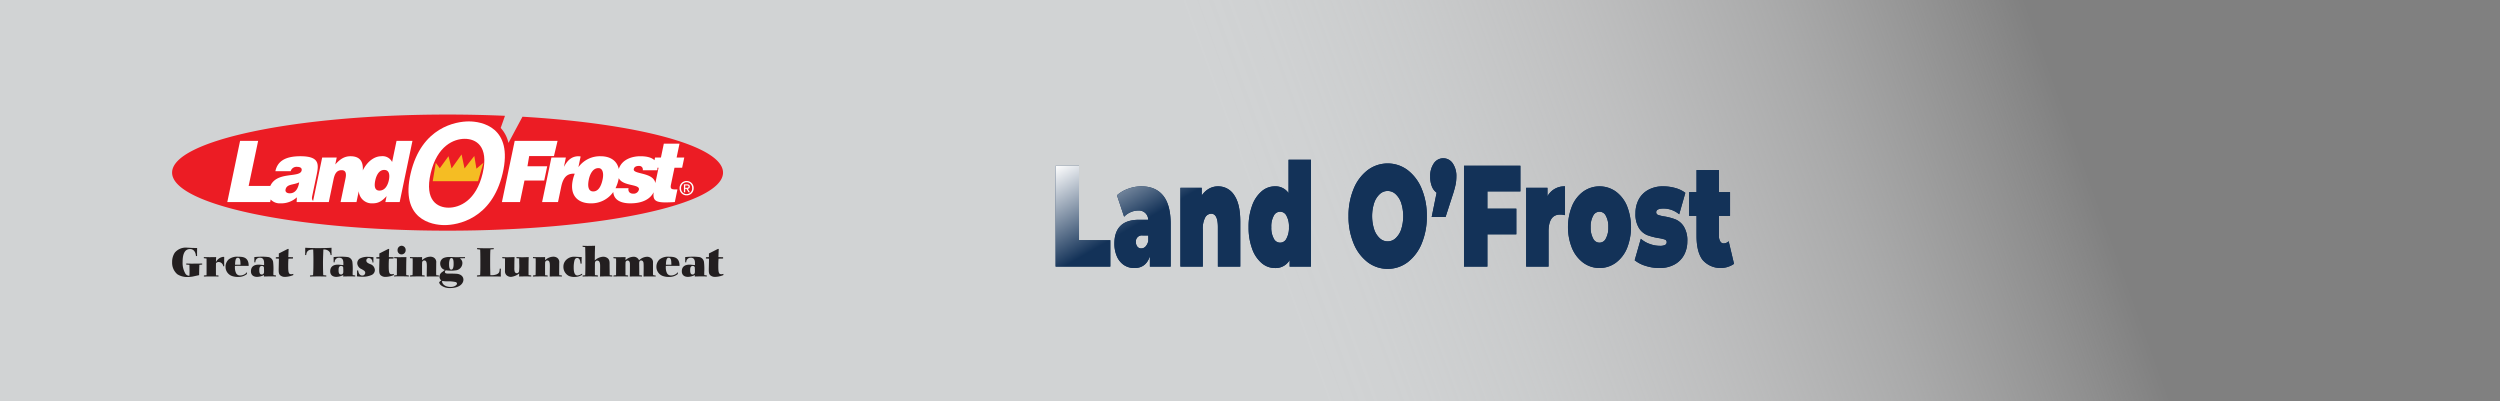 <svg id="Layer_1" data-name="Layer 1" xmlns="http://www.w3.org/2000/svg" xmlns:xlink="http://www.w3.org/1999/xlink" width="866.895" height="139.142" viewBox="0 0 866.895 139.142">
  <rect x="0" y="0" width="866.895" height="139.142" fill="#808080" stroke="none"/>
  <defs>
    <style>
      .cls-1 {
        fill: url(#linear-gradient);
      }

      .cls-2 {
        fill: #133258;
      }

      .cls-3 {
        fill: url(#linear-gradient-2);
      }

      .cls-4 {
        fill: #ec1c24;
      }

      .cls-5 {
        fill: #fff;
      }

      .cls-6 {
        fill: #231f20;
      }

      .cls-7 {
        fill: #f5bd23;
      }
    </style>
    <linearGradient id="linear-gradient" x1="-302.692" y1="196.286" x2="-7.801" y2="1006.493" gradientTransform="translate(226.758 -531.616)" gradientUnits="userSpaceOnUse">
      <stop offset="0.179" stop-color="#fff" stop-opacity="0"/>
      <stop offset="0.19" stop-color="#fdfdfd" stop-opacity="0.048"/>
      <stop offset="0.275" stop-color="#edeeef" stop-opacity="0.383"/>
      <stop offset="0.352" stop-color="#e1e2e3" stop-opacity="0.648"/>
      <stop offset="0.417" stop-color="#d8dadb" stop-opacity="0.839"/>
      <stop offset="0.468" stop-color="#d3d5d6" stop-opacity="0.957"/>
      <stop offset="0.499" stop-color="#d1d3d4"/>
    </linearGradient>
    <linearGradient id="linear-gradient-2" x1="-2439.501" y1="818.463" x2="-2365.927" y2="945.898" gradientTransform="translate(2521.972 -806.024)" gradientUnits="userSpaceOnUse">
      <stop offset="0" stop-color="#fff"/>
      <stop offset="0.216" stop-color="#133258"/>
    </linearGradient>
  </defs>
  <rect class="cls-1" x="1.941" y="-363.673" width="139.142" height="866.895" transform="translate(503.222 -1.941) rotate(90)"/>
  <g>
    <g>
      <path class="cls-2" d="M4.109,57.681h8.112V83.502H23.082v9.14H4.109Z" transform="translate(361.935 -0.203)"/>
      <path class="cls-2" d="M41.402,68.044q2.611,3.221,2.612,9.914V92.642H36.796V89.046q-1.34,4.096-5.328,4.095a6.334,6.334,0,0,1-3.798-1.124,6.978,6.978,0,0,1-2.372-3.046,11.053,11.053,0,0,1-.808-4.32q0-4.045,2.131-6.143T33.084,76.41h3.128a3.214,3.214,0,0,0-3.54-3.197,6.37,6.37,0,0,0-2.578.575,6.672,6.672,0,0,0-2.234,1.573l-2.475-7.442a11.723,11.723,0,0,1,3.901-2.272,13.355,13.355,0,0,1,4.554-.824Q38.79,64.823,41.402,68.044ZM35.284,85.699a4.002,4.002,0,0,0,.962-1.948V81.854H34.321a2.064,2.064,0,0,0-2.372,2.297,2.44,2.44,0,0,0,.499,1.573,1.643,1.643,0,0,0,1.358.624A2.045,2.045,0,0,0,35.284,85.699Z" transform="translate(361.935 -0.203)"/>
      <path class="cls-2" d="M66.029,67.87q2.114,3.047,2.114,9.19V92.642H60.374V79.007q0-4.693-2.303-4.694a2.41,2.41,0,0,0-2.114,1.323,8.268,8.268,0,0,0-.808,4.17V92.642H47.382V65.322h7.39V68.02a7.57,7.57,0,0,1,2.543-2.397,6.358,6.358,0,0,1,3.128-.799A6.501,6.501,0,0,1,66.029,67.87Z" transform="translate(361.935 -0.203)"/>
      <path class="cls-2" d="M92.649,55.584V92.642h-7.39V90.394a5.632,5.632,0,0,1-5.156,2.747,6.982,6.982,0,0,1-4.554-1.723,11.554,11.554,0,0,1-3.3-4.969,21.217,21.217,0,0,1-1.22-7.492A21.016,21.016,0,0,1,72.25,71.49a11.566,11.566,0,0,1,3.3-4.944,6.984,6.984,0,0,1,4.554-1.723A5.478,5.478,0,0,1,84.881,67.17V55.584Zm-8.49,27.344a7.701,7.701,0,0,0,.859-3.971,7.558,7.558,0,0,0-.859-3.945,2.429,2.429,0,0,0-4.399,0A7.557,7.557,0,0,0,78.9,78.957a7.7,7.7,0,0,0,.859,3.971,2.411,2.411,0,0,0,4.399,0Z" transform="translate(361.935 -0.203)"/>
      <path class="cls-2" d="M112.275,91.093a15.49,15.49,0,0,1-4.847-6.518,24.092,24.092,0,0,1-1.753-9.415,24.09,24.09,0,0,1,1.753-9.414,15.499,15.499,0,0,1,4.847-6.518,11.543,11.543,0,0,1,13.955,0,15.498,15.498,0,0,1,4.846,6.518,24.09,24.09,0,0,1,1.753,9.414,24.092,24.092,0,0,1-1.753,9.415,15.49,15.49,0,0,1-4.846,6.518,11.543,11.543,0,0,1-13.955,0Zm9.71-8.266a7.3,7.3,0,0,0,1.942-3.046,15.149,15.149,0,0,0,0-9.24,7.311,7.311,0,0,0-1.942-3.046,4.014,4.014,0,0,0-5.465,0,7.312,7.312,0,0,0-1.942,3.046,15.149,15.149,0,0,0,0,9.24,7.301,7.301,0,0,0,1.942,3.046,4.014,4.014,0,0,0,5.465,0Z" transform="translate(361.935 -0.203)"/>
      <path class="cls-2" d="M141.8,56.832a7.727,7.727,0,0,1,1.272,4.645,14.246,14.246,0,0,1-.241,2.597,34.831,34.831,0,0,1-1.1,3.946l-2.406,7.441h-4.812l1.718-8.44a4.791,4.791,0,0,1-1.649-2.172,8.84,8.84,0,0,1-.584-3.372,7.727,7.727,0,0,1,1.271-4.645,3.924,3.924,0,0,1,6.531,0Z" transform="translate(361.935 -0.203)"/>
      <path class="cls-2" d="M153.829,66.571v5.994h10.037v8.89H153.829V92.642h-8.112v-34.96h19.558v8.89Z" transform="translate(361.935 -0.203)"/>
      <path class="cls-2" d="M180.743,64.823v9.988a8.266,8.266,0,0,0-1.719-.2q-3.987,0-3.987,5.894V92.642H167.269V65.322h7.39V68.269A6.662,6.662,0,0,1,180.743,64.823Z" transform="translate(361.935 -0.203)"/>
      <path class="cls-2" d="M187.084,91.318a12.072,12.072,0,0,1-3.901-5.044,19.7,19.7,0,0,1,0-14.634,11.891,11.891,0,0,1,3.901-5.019,9.736,9.736,0,0,1,11.274,0,11.77,11.77,0,0,1,3.884,5.019,19.925,19.925,0,0,1,0,14.634,11.948,11.948,0,0,1-3.884,5.044,9.626,9.626,0,0,1-11.274,0Zm7.819-8.39a7.7,7.7,0,0,0,.859-3.971,7.557,7.557,0,0,0-.859-3.945,2.429,2.429,0,0,0-4.399,0,7.557,7.557,0,0,0-.859,3.945,7.7,7.7,0,0,0,.859,3.971,2.411,2.411,0,0,0,4.399,0Z" transform="translate(361.935 -0.203)"/>
      <path class="cls-2" d="M208.687,92.392a11.224,11.224,0,0,1-3.781-1.948l2.131-7.441A9.548,9.548,0,0,0,210.13,84.8a10.132,10.132,0,0,0,3.472.649,3.855,3.855,0,0,0,1.873-.325,1.066,1.066,0,0,0,.533-.974.907.907,0,0,0-.67-.899,12.98,12.98,0,0,0-2.183-.499,20.836,20.836,0,0,1-3.918-1.024,6.169,6.169,0,0,1-2.836-2.422,9.124,9.124,0,0,1-1.22-5.144,10.06,10.06,0,0,1,1.1-4.745,8.198,8.198,0,0,1,3.283-3.346,10.39,10.39,0,0,1,5.242-1.249,15.391,15.391,0,0,1,4.176.574A10.298,10.298,0,0,1,222.47,67.07l-2.131,7.442a8.457,8.457,0,0,0-5.431-1.998q-2.544,0-2.543,1.299a.95.95,0,0,0,.687.924,11.412,11.412,0,0,0,2.166.524,19.277,19.277,0,0,1,3.901,1.049,6.364,6.364,0,0,1,2.818,2.447,9.131,9.131,0,0,1,1.22,5.144,9.853,9.853,0,0,1-1.1,4.645,8.183,8.183,0,0,1-3.3,3.346,10.645,10.645,0,0,1-5.328,1.248A15.46,15.46,0,0,1,208.687,92.392Z" transform="translate(361.935 -0.203)"/>
      <path class="cls-2" d="M239.347,91.693a8.281,8.281,0,0,1-10.862-1.324q-2.131-2.771-2.131-8.315V75.061h-2.578V66.821h2.578V59.179h7.769v7.642h3.85v8.241h-3.85v6.892a3.596,3.596,0,0,0,.447,1.948,1.339,1.339,0,0,0,1.168.699,2.414,2.414,0,0,0,1.752-.749Z" transform="translate(361.935 -0.203)"/>
    </g>
    <g>
      <path class="cls-3" d="M4.109,57.681h8.112V83.502H23.082v9.14H4.109Z" transform="translate(361.935 -0.203)"/>
      <path class="cls-3" d="M41.402,68.044q2.611,3.221,2.612,9.914V92.642H36.796V89.046q-1.34,4.096-5.328,4.095a6.334,6.334,0,0,1-3.798-1.124,6.978,6.978,0,0,1-2.372-3.046,11.053,11.053,0,0,1-.808-4.32q0-4.045,2.131-6.143T33.084,76.41h3.128a3.214,3.214,0,0,0-3.54-3.197,6.37,6.37,0,0,0-2.578.575,6.672,6.672,0,0,0-2.234,1.573l-2.475-7.442a11.723,11.723,0,0,1,3.901-2.272,13.355,13.355,0,0,1,4.554-.824Q38.79,64.823,41.402,68.044ZM35.284,85.699a4.002,4.002,0,0,0,.962-1.948V81.854H34.321a2.064,2.064,0,0,0-2.372,2.297,2.44,2.44,0,0,0,.499,1.573,1.643,1.643,0,0,0,1.358.624A2.045,2.045,0,0,0,35.284,85.699Z" transform="translate(361.935 -0.203)"/>
      <path class="cls-3" d="M66.029,67.87q2.114,3.047,2.114,9.19V92.642H60.374V79.007q0-4.693-2.303-4.694a2.41,2.41,0,0,0-2.114,1.323,8.268,8.268,0,0,0-.808,4.17V92.642H47.382V65.322h7.39V68.02a7.57,7.57,0,0,1,2.543-2.397,6.358,6.358,0,0,1,3.128-.799A6.501,6.501,0,0,1,66.029,67.87Z" transform="translate(361.935 -0.203)"/>
      <path class="cls-3" d="M92.649,55.584V92.642h-7.39V90.394a5.632,5.632,0,0,1-5.156,2.747,6.982,6.982,0,0,1-4.554-1.723,11.554,11.554,0,0,1-3.3-4.969,21.217,21.217,0,0,1-1.22-7.492A21.016,21.016,0,0,1,72.25,71.49a11.566,11.566,0,0,1,3.3-4.944,6.984,6.984,0,0,1,4.554-1.723A5.478,5.478,0,0,1,84.881,67.17V55.584Zm-8.49,27.344a7.701,7.701,0,0,0,.859-3.971,7.558,7.558,0,0,0-.859-3.945,2.429,2.429,0,0,0-4.399,0A7.557,7.557,0,0,0,78.9,78.957a7.7,7.7,0,0,0,.859,3.971,2.411,2.411,0,0,0,4.399,0Z" transform="translate(361.935 -0.203)"/>
      <path class="cls-3" d="M112.275,91.093a15.49,15.49,0,0,1-4.847-6.518,24.092,24.092,0,0,1-1.753-9.415,24.09,24.09,0,0,1,1.753-9.414,15.499,15.499,0,0,1,4.847-6.518,11.543,11.543,0,0,1,13.955,0,15.498,15.498,0,0,1,4.846,6.518,24.09,24.09,0,0,1,1.753,9.414,24.092,24.092,0,0,1-1.753,9.415,15.49,15.49,0,0,1-4.846,6.518,11.543,11.543,0,0,1-13.955,0Zm9.71-8.266a7.3,7.3,0,0,0,1.942-3.046,15.149,15.149,0,0,0,0-9.24,7.311,7.311,0,0,0-1.942-3.046,4.014,4.014,0,0,0-5.465,0,7.312,7.312,0,0,0-1.942,3.046,15.149,15.149,0,0,0,0,9.24,7.301,7.301,0,0,0,1.942,3.046,4.014,4.014,0,0,0,5.465,0Z" transform="translate(361.935 -0.203)"/>
      <path class="cls-3" d="M141.8,56.832a7.727,7.727,0,0,1,1.272,4.645,14.246,14.246,0,0,1-.241,2.597,34.831,34.831,0,0,1-1.1,3.946l-2.406,7.441h-4.812l1.718-8.44a4.791,4.791,0,0,1-1.649-2.172,8.84,8.84,0,0,1-.584-3.372,7.727,7.727,0,0,1,1.271-4.645,3.924,3.924,0,0,1,6.531,0Z" transform="translate(361.935 -0.203)"/>
      <path class="cls-3" d="M153.829,66.571v5.994h10.037v8.89H153.829V92.642h-8.112v-34.96h19.558v8.89Z" transform="translate(361.935 -0.203)"/>
      <path class="cls-3" d="M180.743,64.823v9.988a8.266,8.266,0,0,0-1.719-.2q-3.987,0-3.987,5.894V92.642H167.269V65.322h7.39V68.269A6.662,6.662,0,0,1,180.743,64.823Z" transform="translate(361.935 -0.203)"/>
      <path class="cls-3" d="M187.084,91.318a12.072,12.072,0,0,1-3.901-5.044,19.7,19.7,0,0,1,0-14.634,11.891,11.891,0,0,1,3.901-5.019,9.736,9.736,0,0,1,11.274,0,11.77,11.77,0,0,1,3.884,5.019,19.925,19.925,0,0,1,0,14.634,11.948,11.948,0,0,1-3.884,5.044,9.626,9.626,0,0,1-11.274,0Zm7.819-8.39a7.7,7.7,0,0,0,.859-3.971,7.557,7.557,0,0,0-.859-3.945,2.429,2.429,0,0,0-4.399,0,7.557,7.557,0,0,0-.859,3.945,7.7,7.7,0,0,0,.859,3.971,2.411,2.411,0,0,0,4.399,0Z" transform="translate(361.935 -0.203)"/>
      <path class="cls-3" d="M208.687,92.392a11.224,11.224,0,0,1-3.781-1.948l2.131-7.441A9.548,9.548,0,0,0,210.13,84.8a10.132,10.132,0,0,0,3.472.649,3.855,3.855,0,0,0,1.873-.325,1.066,1.066,0,0,0,.533-.974.907.907,0,0,0-.67-.899,12.98,12.98,0,0,0-2.183-.499,20.836,20.836,0,0,1-3.918-1.024,6.169,6.169,0,0,1-2.836-2.422,9.124,9.124,0,0,1-1.22-5.144,10.06,10.06,0,0,1,1.1-4.745,8.198,8.198,0,0,1,3.283-3.346,10.39,10.39,0,0,1,5.242-1.249,15.391,15.391,0,0,1,4.176.574A10.298,10.298,0,0,1,222.47,67.07l-2.131,7.442a8.457,8.457,0,0,0-5.431-1.998q-2.544,0-2.543,1.299a.95.95,0,0,0,.687.924,11.412,11.412,0,0,0,2.166.524,19.277,19.277,0,0,1,3.901,1.049,6.364,6.364,0,0,1,2.818,2.447,9.131,9.131,0,0,1,1.22,5.144,9.853,9.853,0,0,1-1.1,4.645,8.183,8.183,0,0,1-3.3,3.346,10.645,10.645,0,0,1-5.328,1.248A15.46,15.46,0,0,1,208.687,92.392Z" transform="translate(361.935 -0.203)"/>
      <path class="cls-3" d="M239.347,91.693a8.281,8.281,0,0,1-10.862-1.324q-2.131-2.771-2.131-8.315V75.061h-2.578V66.821h2.578V59.179h7.769v7.642h3.85v8.241h-3.85v6.892a3.596,3.596,0,0,0,.447,1.948,1.339,1.339,0,0,0,1.168.699,2.414,2.414,0,0,0,1.752-.749Z" transform="translate(361.935 -0.203)"/>
    </g>
  </g>
  <g>
    <path class="cls-4" d="M-180.764,40.676l-4.861,9.089a11.336,11.336,0,0,0-2.688-5.197l1.484-4.207c-6.423-.287-13.082-.439-19.91-.439-52.754,0-95.518,9.014-95.518,20.134s42.765,20.134,95.518,20.134,95.518-9.014,95.518-20.134C-111.221,50.834-140.634,43.061-180.764,40.676Z" transform="translate(361.935 -0.203)"/>
    <path class="cls-5" d="M-224.43,49.04l-1.534,7.342a3.681,3.681,0,0,0-3.721-2.005c-2.474,0-4.922,1.854-6.451,4.925.234-3.169-1.111-4.925-4.247-4.925-2.097,0-3.659,1.002-5.295,2.86l.505-2.418h-5.043L-253.366,69.9c-.508-.608-.447-1.051-.269-1.9l1.51-7.224c.77-3.686.939-6.399-5.643-6.399-5.494,0-7.991,1.917-8.675,5.19h5.308a2.098,2.098,0,0,1,2.252-1.504c.584,0,1.774.148,1.54,1.268-.56,2.679-8.534.143-10.862,5.352h-7.51L-272.42,49.04h-6.263L-283.12,70.271h14.862l.183-.896a4.282,4.282,0,0,0,3.416,1.338,7.981,7.981,0,0,0,5.666-2.094l-.08,1.651h11.149l1.645-7.873c.413-1.976,1.117-3.185,2.815-3.185,1.566,0,1.654,1.357,1.333,2.89l-1.707,8.168h5.52l.791-3.784a4.524,4.524,0,0,0,4.852,4.226c1.778,0,3.102-.619,4.796-2.506l-.431,2.064h4.963L-218.91,49.04ZM-261.437,67.234c-1.088,0-1.641-.531-1.48-1.297.419-2.005,2.709-1.533,4.717-2.506C-258.512,65.553-259.5,67.234-261.437,67.234Zm34.34-4.541c-.376,1.799-1.362,3.598-3.273,3.598-1.805,0-1.782-1.887-1.443-3.509.357-1.71,1.268-3.656,3.1-3.656S-226.739,60.982-227.097,62.693Z" transform="translate(361.935 -0.203)"/>
    <path class="cls-5" d="M-212.593,60.278c2.241-9.56,8.068-11.938,11.813-11.938s8.457,2.378,6.216,11.938-8.069,11.938-11.813,11.938S-214.833,69.838-212.593,60.278Zm-6.934,0c-3.757,16.028,7.343,17.978,11.735,17.978s16.406-1.95,20.163-17.978S-194.972,42.3-199.364,42.3-215.77,44.25-219.527,60.278Z" transform="translate(361.935 -0.203)"/>
    <g>
      <path class="cls-5" d="M-187.891,70.271l4.436-21.231h14.862l-1.247,5.271h-8.599l-.596,3.546h6.847l-1.035,4.954h-6.847l-1.559,7.46Z" transform="translate(361.935 -0.203)"/>
      <path class="cls-5" d="M-128.051,58.358h2.654l.739-3.538h-2.654l1.004-4.806h-5.44l-1.004,4.806h-2.043l-.196.94c-1.153-1.105-3.1-1.382-4.914-1.382-2.719,0-6.354,1.017-7.466,4.421-.577-2.743-2.789-4.421-6.335-4.421a9.241,9.241,0,0,0-7.665,3.796l.774-3.708a5.48,5.48,0,0,0-.698-.088c-2.15,0-3.744,1.15-5.018,3.568h-.053l.653-3.126H-170.73l-3.229,15.451h5.52l1.115-5.337c.696-3.332,2.084-4.512,4.34-4.512a2.309,2.309,0,0,1,.347.031,12.962,12.962,0,0,0-.697,2.269c-1.103,5.278,1.78,7.991,6.239,7.991a9.279,9.279,0,0,0,7.816-3.929c.23,3.074,3.116,3.929,5.933,3.929,4.226,0,6.898-1.503,8.072-3.849-.397,3.429,1.072,3.784,7.334,3.407l.918-4.394h-.876c-1.539,0-1.62-.501-1.324-1.917Zm-24.918,4.04c-.61,2.919-1.777,4.187-3.264,4.187-1.407,0-2.124-1.268-1.514-4.187.363-1.74,1.371-3.892,3.255-3.892C-153.039,58.417-152.494,60.127-152.968,62.398Zm12.578,3.568a1.855,1.855,0,0,1-2.041,1.386,1.711,1.711,0,0,1-1.255-.472,1.516,1.516,0,0,1-.288-1.415h-4.525a12.573,12.573,0,0,0,1.051-3.067q.045-.216.081-.428C-145.94,64.902-139.964,63.926-140.39,65.966Zm5.705-2.279c-.701-3.874-7.88-2.937-7.479-4.857.16-.767.839-1.091,1.794-1.091a1.346,1.346,0,0,1,1.034.383,1.373,1.373,0,0,1,.297,1.121h5.016a6.16,6.16,0,0,0,.054-.885h.398Z" transform="translate(361.935 -0.203)"/>
    </g>
    <path class="cls-6" d="M-293.985,89.002c-.144-1.842-1.128-2.442-2.046-2.442-2.02,0-2.583,2.051-2.583,4.492a7.37,7.37,0,0,0,.879,3.878,1.574,1.574,0,0,0,1.482.893c.026-.558.039-.949.039-1.618,0-.6-.013-1.074-.039-2.163l-1.115-.098.013-.363c.354,0,.852.042,1.901.042,1.193,0,2.439-.014,3.632-.042l-.013.363c-.406.042-.525.056-.957.098-.039.851-.066,1.395-.092,3.571-.406.084-2.02.447-2.229.488a10.213,10.213,0,0,1-1.757.154,6.236,6.236,0,0,1-3.567-.949,5.225,5.225,0,0,1-1.81-4.213,5.737,5.737,0,0,1,.918-3.264,4.932,4.932,0,0,1,4.17-1.758c.249,0,1.508.084,1.784.098.262.014,1.508.028,1.797.042-.013.46-.026,1.13-.026,1.827,0,.307,0,.572.013.935Z" transform="translate(361.935 -0.203)"/>
    <path class="cls-6" d="M-284.517,92.532a1.667,1.667,0,0,0-1.613-1.479,1.259,1.259,0,0,0-.905.391c-.026.893-.026,1.102-.026,3.07,0,.544.013.753.013,1.172.433.014.498.014.879.042v.363c-1.718-.028-1.744-.028-2.242-.028l-2.833.028.013-.363c.341-.042.472-.042.918-.084.013-1.088.013-3.739,0-5.79-.249-.028-.498-.056-.944-.125v-.377c.669.014,1.351.028,2.019.028.394,0,.472,0,2.256-.028-.026.377-.026.516-.079,1.744a3.256,3.256,0,0,1,2.518-1.827,1.726,1.726,0,0,1,.354.042c0,.544-.013,1.074-.013,1.618,0,.656.013,1.144.013,1.605Z" transform="translate(361.935 -0.203)"/>
    <path class="cls-6" d="M-280.438,92.001c.079-1.688.262-2.414.984-2.414.839,0,.892,1.018.918,2.414Zm2.531.39c1.364,0,1.521,0,2.177.028a3.692,3.692,0,0,0-.262-1.702c-.577-1.256-1.705-1.493-3.292-1.493a4.796,4.796,0,0,0-3.357.934,3.435,3.435,0,0,0-1.089,2.539,3.374,3.374,0,0,0,2.216,3.209,6.217,6.217,0,0,0,2.203.321,4.534,4.534,0,0,0,2.99-.99l.052-.712a2.937,2.937,0,0,1-.603.614,2.997,2.997,0,0,1-1.731.586,1.533,1.533,0,0,1-1.508-.893,4.596,4.596,0,0,1-.367-1.911c0-.181,0-.307.013-.516.367-.014.577-.028.944-.028Z" transform="translate(361.935 -0.203)"/>
    <path class="cls-6" d="M-270.406,94.75a.744.744,0,0,1-.813.641c-.8,0-.8-1.074-.8-1.409,0-.628,0-1.563.905-1.563a.737.737,0,0,1,.682.405,13.41,13.41,0,0,1,.052,1.493A1.899,1.899,0,0,1-270.406,94.75Zm-3.331-3.572h.367a1.48,1.48,0,0,1,1.6-1.604c1.456,0,1.456,1.381,1.403,2.553-.184-.014-1.01-.098-1.167-.112a6.678,6.678,0,0,0-.734-.042c-1.692,0-2.649.795-2.649,2.302,0,1.367.944,1.939,2.138,1.939a5.593,5.593,0,0,0,2.387-.642l-.026.516c1.744-.042,1.928-.042,2.348-.042.813,0,1.364.014,1.823.042l.013-.363-.892-.14c-.013-.279-.013-.502-.013-.949a20.724,20.724,0,0,0-.092-3.613,2.043,2.043,0,0,0-1.482-1.66,16.288,16.288,0,0,0-2.531-.153,24.48,24.48,0,0,0-2.505.139Z" transform="translate(361.935 -0.203)"/>
    <path class="cls-6" d="M-261.908,89.895c-.039.432-.066.893-.079,1.535-.013.321-.013.698-.013,1.13,0,2.134.183,2.734,1.036,2.734a2.696,2.696,0,0,0,.735-.126l-.013.419a7.893,7.893,0,0,1-2.78.628,2.421,2.421,0,0,1-1.797-.6c-.459-.474-.485-1.046-.485-1.967,0-.125.013-.572.026-1.13.026-1.018.052-2.372.066-2.623l-1.089-.042.013-.461,1.036-.042V88.095l3.082-1.562h.328c-.026.39-.039.53-.066,1.339-.013.349-.026.809-.052,1.479l1.626.042v.461Z" transform="translate(361.935 -0.203)"/>
    <path class="cls-6" d="M-256.125,88.639c.026-.907.026-1.256.026-2.525.629.028,1.298.07,1.98.084q1.042.042,2.124.042h.643c1.862,0,3.383-.056,4.38-.126,0,.335-.013.586-.013,1.004,0,.461.013.698.026,1.521h-.354a1.816,1.816,0,0,0-.682-1.409,2.478,2.478,0,0,0-1.81-.516l-.079,2.134c-.04,1.032-.052,1.911-.052,2.511,0,.195,0,2.846.092,4.255.498.056.734.084,1.062.112l-.013.363c-.42,0-2.452-.042-2.846-.042-.249,0-2.321.042-2.806.042v-.363l1.075-.098c.118-1.716.118-3.46.118-5.19,0-1.883-.039-2.762-.079-3.711-.997,0-2.295.084-2.426,1.925Z" transform="translate(361.935 -0.203)"/>
    <path class="cls-6" d="M-242.919,94.75a.744.744,0,0,1-.813.641c-.8,0-.8-1.074-.8-1.409,0-.628,0-1.563.905-1.563a.737.737,0,0,1,.682.405,13.41,13.41,0,0,1,.052,1.493A1.899,1.899,0,0,1-242.919,94.75Zm-3.331-3.572h.367a1.479,1.479,0,0,1,1.6-1.604c1.456,0,1.456,1.381,1.403,2.553-.184-.014-1.01-.098-1.167-.112a6.678,6.678,0,0,0-.734-.042c-1.692,0-2.649.795-2.649,2.302,0,1.367.944,1.939,2.138,1.939a5.592,5.592,0,0,0,2.387-.642l-.026.516c1.744-.042,1.928-.042,2.348-.042.813,0,1.364.014,1.823.042l.013-.363-.892-.14c-.013-.279-.013-.502-.013-.949a20.724,20.724,0,0,0-.092-3.613,2.043,2.043,0,0,0-1.482-1.66,16.289,16.289,0,0,0-2.531-.153,24.482,24.482,0,0,0-2.505.139Z" transform="translate(361.935 -0.203)"/>
    <path class="cls-6" d="M-237.739,93.983c.144,1.228.735,1.772,1.39,1.772a.991.991,0,0,0,1.062-.949c0-.544-.341-.753-1.259-1.284a2.35,2.35,0,0,1-1.508-2.023,1.958,1.958,0,0,1,.839-1.619,5.756,5.756,0,0,1,3.016-.614,15.996,15.996,0,0,1,1.77.125c-.026.572-.039.879-.013,1.828h-.341a1.401,1.401,0,0,0-.236-.935,1.28,1.28,0,0,0-1.01-.614.857.857,0,0,0-.879.865c0,.655.577.921,1.298,1.242a2.271,2.271,0,0,1,1.666,2.079,1.907,1.907,0,0,1-1.233,1.744,7.502,7.502,0,0,1-2.925.572c-.643,0-1.298-.07-2.059-.139.039-.53.039-.684.039-2.051Z" transform="translate(361.935 -0.203)"/>
    <path class="cls-6" d="M-227.051,89.895c-.039.432-.066.893-.079,1.535-.013.321-.013.698-.013,1.13,0,2.134.184,2.734,1.036,2.734a2.694,2.694,0,0,0,.734-.126l-.013.419a7.893,7.893,0,0,1-2.78.628,2.42,2.42,0,0,1-1.796-.6c-.459-.474-.485-1.046-.485-1.967,0-.125.013-.572.026-1.13.026-1.018.052-2.372.066-2.623l-1.089-.042.013-.461,1.036-.042V88.095l3.082-1.562h.328c-.026.39-.039.53-.066,1.339-.013.349-.026.809-.052,1.479l1.626.042v.461Z" transform="translate(361.935 -0.203)"/>
    <path class="cls-6" d="M-225.241,89.351c.564.028,1.023.028,2.138.028,1.075,0,1.521-.014,2.098-.028-.066,1.367-.079,4.255-.079,4.771,0,.46,0,.907.013,1.479.42.056.472.07.905.126v.363c-1.141-.056-2.492-.07-3.646-.07-.708,0-1.075.042-1.469.07l.026-.363.931-.112V93.927c.026-1.116.026-2.232.026-3.334,0-.321,0-.53-.013-.781-.38-.042-.498-.056-.931-.084Zm2.531-.921a1.383,1.383,0,0,1-1.364-1.479,1.449,1.449,0,0,1,1.377-1.535,1.447,1.447,0,0,1,1.43,1.479A1.453,1.453,0,0,1-222.71,88.43Z" transform="translate(361.935 -0.203)"/>
    <path class="cls-6" d="M-215.576,90.439a4.168,4.168,0,0,1,2.846-1.227,2.3,2.3,0,0,1,1.364.404,1.852,1.852,0,0,1,.695,1.73l-.026,2.776c0,.53,0,.949.026,1.507.446.042.485.042.918.098l-.013.363c-.603-.014-.892-.028-1.482-.028-.393,0-2.295.028-2.728.028l.052-3.32c0-1.186,0-2.26-.905-2.26a.772.772,0,0,0-.721.628c-.039.168-.039,1.562-.039,1.842,0,.642,0,2.065.013,2.664.302.014.669.056.892.084v.363c-1.036-.028-1.495-.042-2.4-.042-.341,0-2.308.042-2.715.042l.026-.363c.276-.042.446-.07.892-.126.026-.698.04-.921.04-2.023l.013-2.567c0-.502-.013-.767-.013-1.214a8.761,8.761,0,0,0-.931-.07v-.377c.84.014,1.679.014,2.518.028.564-.014,1.115-.014,1.679-.028Z" transform="translate(361.935 -0.203)"/>
    <path class="cls-6" d="M-204.639,91.639c0,.572-.013,2.065-.826,2.065-.498,0-.747-.6-.747-1.855a4.932,4.932,0,0,1,.223-1.646c.052-.14.21-.516.59-.516C-204.731,89.685-204.639,90.648-204.639,91.639Zm3.934-1.911v-.377l-3.16.042-.721-.028c-.249-.014-.761-.042-1.259-.042a5.37,5.37,0,0,0-2.111.279,2.067,2.067,0,0,0-1.338,1.981,2.584,2.584,0,0,0,.564,1.59,2.495,2.495,0,0,0,1.036.642c-.157.125-.485.391-.852.684a2.032,2.032,0,0,0-.997,1.59,1.8,1.8,0,0,0,.656,1.395,1.446,1.446,0,0,0-.774.669,2.034,2.034,0,0,0,.879,1.144,4.871,4.871,0,0,0,2.833.795c3.619,0,4.708-1.758,4.708-2.902,0-.991-.722-1.814-2.072-2.023-.498-.07-2.151-.098-2.715-.098a3.877,3.877,0,0,1-1.233-.07.528.528,0,0,1-.407-.502.735.735,0,0,1,.328-.558,16.031,16.031,0,0,0,1.862.126,8.837,8.837,0,0,0,1.39-.098,2.575,2.575,0,0,0,2.492-2.539A1.868,1.868,0,0,0-202.2,90.02a2.699,2.699,0,0,0-.315-.237Zm-7.882,7.882a9.027,9.027,0,0,0,1.495.154,12.532,12.532,0,0,1,3.2.251.614.614,0,0,1,.42.544c0,.544-.97,1.144-2.177,1.144-2.452,0-2.99-1.479-2.99-1.827A.954.954,0,0,1-208.587,97.61Z" transform="translate(361.935 -0.203)"/>
    <path class="cls-6" d="M-191.906,95.615a5.114,5.114,0,0,0,2.072-.237c1.115-.433,1.141-1.046,1.18-2.009h.407q-.039.879-.039,1.758a9.572,9.572,0,0,0,.039.963c-1.22-.014-4.59-.028-4.996-.028-1.089,0-3.042.028-3.305.028v-.363c.511-.07.617-.084,1.102-.126.079-1.172.079-2.693.079-4.032,0-1.172,0-3.809-.066-4.827-.38-.042-.564-.07-1.075-.14V86.24c1.193.028,2.374.056,3.567.056,1.101,0,1.718-.028,2.216-.056l-.013.363c-.393.042-.577.056-1.128.084-.053.698-.105,1.423-.105,4.325,0,.893,0,1.786.026,2.664Z" transform="translate(361.935 -0.203)"/>
    <path class="cls-6" d="M-181.913,95.043a5.532,5.532,0,0,1-2.82,1.172,2.306,2.306,0,0,1-1.6-.614,1.905,1.905,0,0,1-.498-1.437c0-.614.026-3.655.013-4.353-.446-.028-.577-.042-.944-.084v-.377c.38.014.892.056,1.705.056.485,0,.564,0,2.544-.056-.052,1.018-.066,2.679-.066,3.711a4.546,4.546,0,0,0,.118,1.339.788.788,0,0,0,.747.544.796.796,0,0,0,.774-.683,19.119,19.119,0,0,0,.053-2.79c0-.837-.013-1.186-.026-1.66l-.931-.084v-.377c.603.028,1.298.056,2.046.056.419,0,.59,0,2.203-.056-.066,1.507-.066,3.306-.066,4.953,0,.502,0,.655.013,1.283.472.07.525.084.905.125l.026.377c-1.062-.028-1.325-.042-1.967-.042-.315,0-1.889.042-2.243.042Z" transform="translate(361.935 -0.203)"/>
    <path class="cls-6" d="M-172.917,90.439a4.166,4.166,0,0,1,2.846-1.227,2.3,2.3,0,0,1,1.364.404,1.852,1.852,0,0,1,.695,1.73l-.026,2.776c0,.53,0,.949.026,1.507.446.042.485.042.918.098l-.013.363c-.604-.014-.892-.028-1.482-.028-.394,0-2.295.028-2.728.028l.052-3.32c0-1.186,0-2.26-.905-2.26a.773.773,0,0,0-.722.628c-.039.168-.039,1.562-.039,1.842,0,.642,0,2.065.013,2.664.302.014.669.056.892.084l0,.363c-1.036-.028-1.495-.042-2.4-.042-.341,0-2.308.042-2.715.042l.026-.363c.275-.042.446-.07.892-.126.026-.698.039-.921.039-2.023l.013-2.567c0-.502-.013-.767-.013-1.214a8.765,8.765,0,0,0-.931-.07v-.377c.839.014,1.679.014,2.518.028.564-.014,1.115-.014,1.679-.028Z" transform="translate(361.935 -0.203)"/>
    <path class="cls-6" d="M-160.642,91.611c-.052-.977-.315-1.953-1.154-1.953-.721,0-.905.726-.97,1.004a9.582,9.582,0,0,0-.236,2.204c0,.795,0,2.86,1.311,2.86a3.461,3.461,0,0,0,1.613-.656l.013.419a4.691,4.691,0,0,1-2.623.739,4.667,4.667,0,0,1-2.006-.349,3.525,3.525,0,0,1-1.875-3.195,3.24,3.24,0,0,1,1.062-2.455,3.891,3.891,0,0,1,2.846-1.004c.354,0,2.059.125,2.452.125-.052.74-.052,1.06-.039,2.26Z" transform="translate(361.935 -0.203)"/>
    <path class="cls-6" d="M-155.698,90.523a4.527,4.527,0,0,1,2.885-1.297,2.505,2.505,0,0,1,1.521.46c.813.628.735,1.451.735,2.428,0,.432.013.865.013,1.297.013.321.013,1.87.026,2.218.38.042.406.042.879.098v.363c-.42-.028-.761-.042-1.508-.042-.918,0-1.823.014-2.741.042.039-.628.039-1.297.039-1.953l.013-1.534c0-.712,0-2.037-.984-2.037-.826,0-.826.781-.826,1.2l-.013,2.372c0,.544,0,.907.026,1.465.38.028.55.056,1.036.126v.363l-2.754-.042c-.367,0-2.164.042-2.57.042v-.363l.905-.084c.065-1.367.065-3.125.065-4.687,0-2.358-.026-3.502-.065-5.064l-.892-.112v-.363c.446.028.865.056,1.705.056.682,0,1.351-.014,2.61-.056-.013.544-.053,1.939-.066,2.316-.013.683-.013,1.381-.026,2.079Z" transform="translate(361.935 -0.203)"/>
    <path class="cls-6" d="M-134.584,96.089c-.446-.014-.878-.014-1.167-.014-.38,0-2.361,0-3.03.014.013-.879.04-1.995.04-2.874,0-1.744-.026-1.995-.197-2.302a.747.747,0,0,0-.656-.391c-.695,0-.695.712-.695.991l.026,3.292c0,.195,0,.516.013.837.42.028.577.042.918.084v.363c-.485-.014-.984-.014-1.456-.014-.551,0-1.705,0-2.767.014.053-1.088.053-3,.053-4.144,0-.432,0-1.395-.84-1.395a.702.702,0,0,0-.669.558c-.039.168-.039,1.562-.039,1.841,0,.642,0,2.065.013,2.665l.905.112v.363c-.722-.028-1.43-.042-2.138-.042-.97,0-1.967.014-2.938.042l.013-.363.878-.098c.013-.377.013-2.134.013-2.609l.013-2.009c0-.572-.013-.823-.026-1.172l-.918-.111.013-.377c.59.028.892.042,1.547.042.381,0,2.243-.028,2.662-.042-.026.488-.026.544-.026,1.074a4.21,4.21,0,0,1,2.741-1.186,1.97,1.97,0,0,1,1.954,1.228,4.29,4.29,0,0,1,2.715-1.228,2.185,2.185,0,0,1,1.548.544,1.823,1.823,0,0,1,.577,1.576v3.879c0,.418.118.432.708.488h.197Z" transform="translate(361.935 -0.203)"/>
    <path class="cls-6" d="M-131.03,92.001c.079-1.688.262-2.414.983-2.414.84,0,.892,1.018.918,2.414Zm2.531.39c1.364,0,1.521,0,2.177.028a3.691,3.691,0,0,0-.262-1.702c-.577-1.256-1.705-1.493-3.291-1.493a4.797,4.797,0,0,0-3.357.934,3.437,3.437,0,0,0-1.088,2.539,3.374,3.374,0,0,0,2.216,3.209,6.215,6.215,0,0,0,2.203.321,4.533,4.533,0,0,0,2.99-.99l.053-.712a2.942,2.942,0,0,1-.603.614,2.998,2.998,0,0,1-1.731.586,1.532,1.532,0,0,1-1.508-.893,4.59,4.59,0,0,1-.367-1.911c0-.181,0-.307.013-.516.367-.014.577-.028.944-.028Z" transform="translate(361.935 -0.203)"/>
    <path class="cls-6" d="M-120.998,94.75a.743.743,0,0,1-.813.641c-.8,0-.8-1.074-.8-1.409,0-.628,0-1.563.905-1.563a.737.737,0,0,1,.682.405,13.385,13.385,0,0,1,.053,1.493A1.899,1.899,0,0,1-120.998,94.75Zm-3.331-3.572h.367a1.48,1.48,0,0,1,1.6-1.604c1.456,0,1.456,1.381,1.403,2.553-.184-.014-1.01-.098-1.167-.112a6.686,6.686,0,0,0-.735-.042c-1.692,0-2.649.795-2.649,2.302,0,1.367.944,1.939,2.138,1.939a5.591,5.591,0,0,0,2.387-.642l-.026.516c1.744-.042,1.928-.042,2.347-.042.813,0,1.364.014,1.823.042l.013-.363-.892-.14c-.013-.279-.013-.502-.013-.949a20.679,20.679,0,0,0-.092-3.613,2.042,2.042,0,0,0-1.482-1.66,16.293,16.293,0,0,0-2.531-.153,24.479,24.479,0,0,0-2.505.139Z" transform="translate(361.935 -0.203)"/>
    <path class="cls-6" d="M-112.763,89.895c-.039.432-.065.893-.079,1.535-.013.321-.013.698-.013,1.13,0,2.134.184,2.734,1.036,2.734a2.692,2.692,0,0,0,.734-.126l-.013.419a7.893,7.893,0,0,1-2.78.628,2.421,2.421,0,0,1-1.797-.6c-.459-.474-.485-1.046-.485-1.967,0-.125.013-.572.026-1.13.026-1.018.052-2.372.065-2.623l-1.088-.042.013-.461,1.036-.042V88.095l3.082-1.562h.328c-.026.39-.039.53-.066,1.339-.013.349-.026.809-.052,1.479l1.626.042v.461Z" transform="translate(361.935 -0.203)"/>
    <polygon class="cls-7" points="150.053 62.822 165.774 62.822 167.652 56.411 165.202 58.493 164.467 54.083 161.078 58.412 160.057 53.552 156.586 58.412 155.524 54.165 152.503 58.33 151.114 56.451 150.053 62.822"/>
    <path class="cls-5" d="M-124.33,65.317V64.511h.546c.273,0,.599.04.599.373,0,.399-.3.433-.639.433Zm0,.386h.426l.712,1.179h.513l-.772-1.212a.705.705,0,0,0,.719-.752c0-.559-.339-.792-1.005-.792h-1.045v2.757h.453Zm2.93-.246a2.413,2.413,0,0,0-2.437-2.49,2.416,2.416,0,0,0-2.45,2.49,2.397,2.397,0,0,0,2.45,2.49A2.413,2.413,0,0,0-121.4,65.457Zm-.533,0a1.927,1.927,0,0,1-1.904,2.058,1.916,1.916,0,0,1-1.918-2.058,1.933,1.933,0,0,1,1.918-2.057A1.931,1.931,0,0,1-121.932,65.457Z" transform="translate(361.935 -0.203)"/>
  </g>
</svg>
